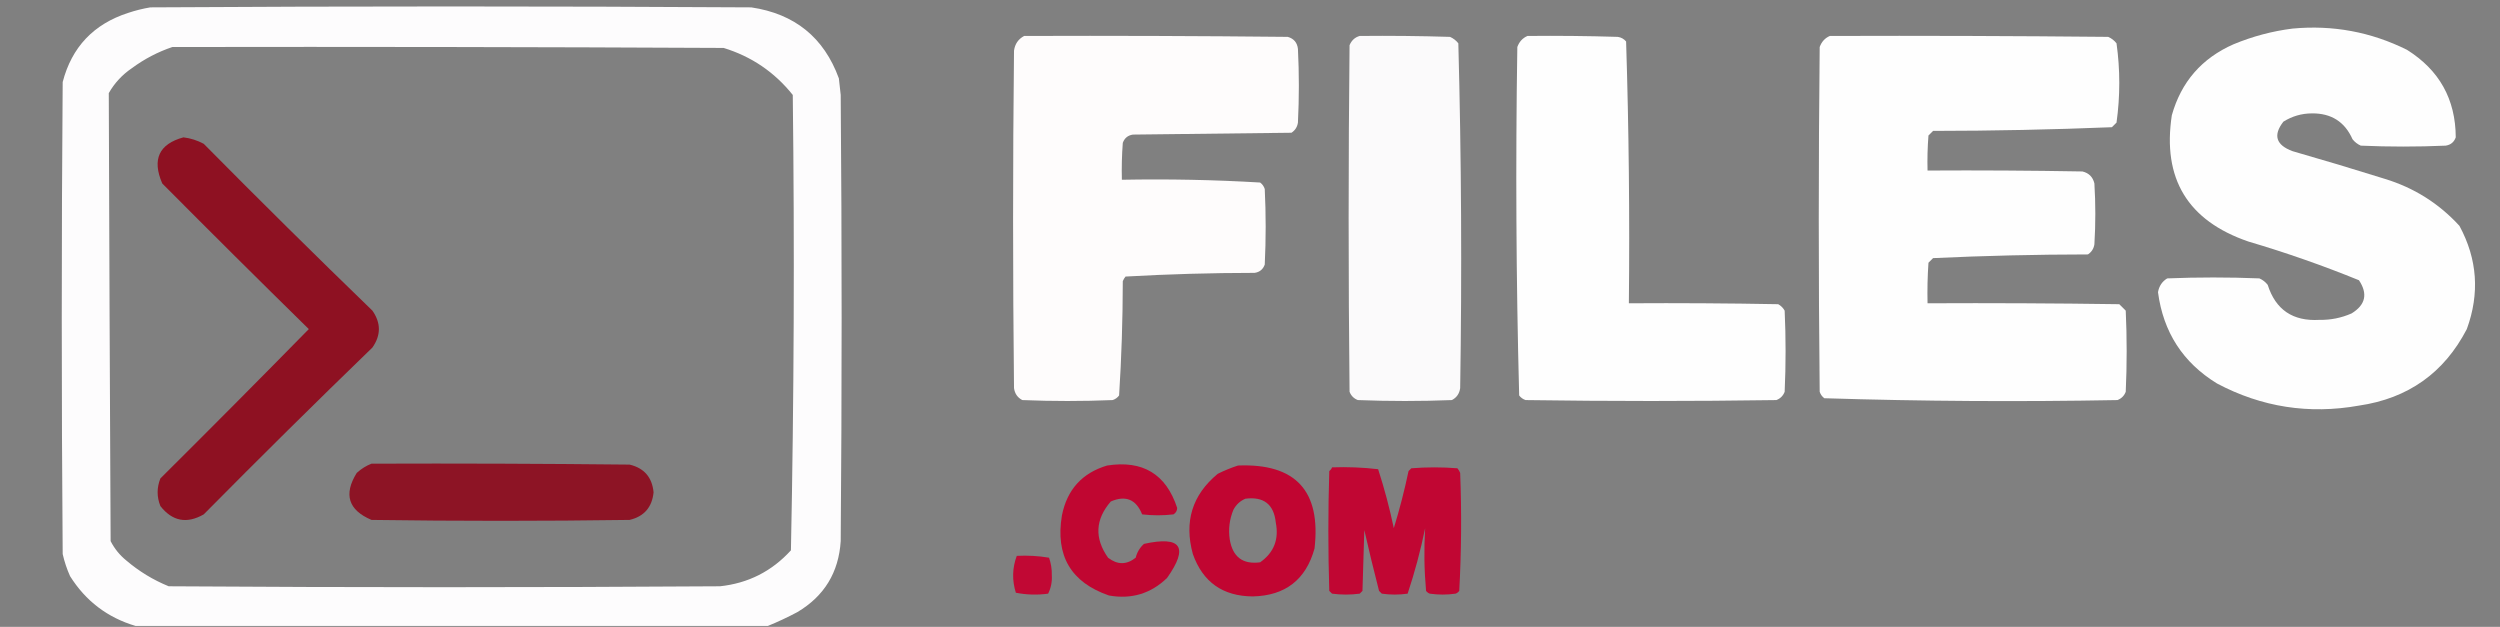 <?xml version="1.0" encoding="UTF-8"?>
<!DOCTYPE svg PUBLIC "-//W3C//DTD SVG 1.1//EN" "http://www.w3.org/Graphics/SVG/1.1/DTD/svg11.dtd">
<svg xmlns="http://www.w3.org/2000/svg" version="1.1" width="1356px" height="340px" style="shape-rendering:geometricPrecision; text-rendering:geometricPrecision; image-rendering:optimizeQuality; fill-rule:evenodd; clip-rule:evenodd" xmlns:xlink="http://www.w3.org/1999/xlink">
<rect width="100%" height="100%" fill="#808080" stroke="none"/>
<g><path style="opacity:1" fill="#fdfcfd" d="M 416.5,339.5 C 302.167,339.5 187.833,339.5 73.5,339.5C 58.297,334.976 46.464,325.976 38,312.5C 36.268,308.637 34.934,304.637 34,300.5C 33.333,215.167 33.333,129.833 34,44.5C 38.935,25.563 50.768,13.063 69.5,7C 73.42,5.687 77.42,4.687 81.5,4C 190.167,3.333 298.833,3.333 407.5,4C 431.069,7.506 446.902,20.34 455,42.5C 455.333,45.5 455.667,48.5 456,51.5C 456.667,132.167 456.667,212.833 456,293.5C 454.92,310.499 447.087,323.332 432.5,332C 427.196,334.822 421.863,337.322 416.5,339.5 Z M 93.5,25.5 C 193.167,25.333 292.834,25.5 392.5,26C 407.63,30.647 420.13,39.147 430,51.5C 430.994,133.915 430.661,216.248 429,298.5C 418.621,309.887 405.787,316.387 390.5,318C 290.833,318.667 191.167,318.667 91.5,318C 83.063,314.556 75.397,309.889 68.5,304C 64.908,301.079 62.075,297.579 60,293.5C 59.587,212.494 59.253,131.494 59,50.5C 62.12,45.046 66.287,40.546 71.5,37C 78.316,31.98 85.649,28.146 93.5,25.5 Z"/></g>
<g><path style="opacity:1" fill="#fefefe" d="M 1243.5,15.5 C 1265.32,13.473 1285.98,17.307 1305.5,27C 1323.07,37.98 1331.91,53.813 1332,74.5C 1331.07,77.102 1329.23,78.602 1326.5,79C 1311.17,79.667 1295.83,79.667 1280.5,79C 1278.71,78.216 1277.21,77.049 1276,75.5C 1271.81,66.061 1264.47,61.395 1254,61.5C 1248.4,61.524 1243.24,63.024 1238.5,66C 1232.81,73.341 1234.48,78.674 1243.5,82C 1260.23,86.798 1276.89,91.798 1293.5,97C 1309.38,101.851 1322.88,110.351 1334,122.5C 1343.74,140.479 1345.07,159.145 1338,178.5C 1325.68,202.261 1306.18,216.094 1279.5,220C 1252.39,224.842 1226.72,220.842 1202.5,208C 1184.02,196.665 1173.36,180.165 1170.5,158.5C 1171.06,155.189 1172.73,152.689 1175.5,151C 1192.17,150.333 1208.83,150.333 1225.5,151C 1227.29,151.785 1228.79,152.951 1230,154.5C 1234.28,167.991 1243.61,174.324 1258,173.5C 1264.1,173.613 1269.94,172.446 1275.5,170C 1283.08,165.365 1284.41,159.365 1279.5,152C 1259.87,144.01 1239.87,137.01 1219.5,131C 1186.6,119.699 1172.77,96.866 1178,62.5C 1183.09,44.406 1194.26,31.572 1211.5,24C 1221.91,19.693 1232.58,16.86 1243.5,15.5 Z"/></g>
<g><path style="opacity:1" fill="#fefcfc" d="M 555.5,19.5 C 603.168,19.333 650.834,19.5 698.5,20C 701.773,20.94 703.606,23.107 704,26.5C 704.667,39.833 704.667,53.167 704,66.5C 703.654,68.848 702.487,70.681 700.5,72C 671.833,72.333 643.167,72.667 614.5,73C 611.768,73.398 609.935,74.898 609,77.5C 608.5,84.158 608.334,90.825 608.5,97.5C 633.565,97.028 658.565,97.528 683.5,99C 684.701,99.903 685.535,101.069 686,102.5C 686.667,116.167 686.667,129.833 686,143.5C 685.065,146.102 683.232,147.602 680.5,148C 657.079,148.02 633.745,148.687 610.5,150C 609.874,150.75 609.374,151.584 609,152.5C 608.977,173.256 608.311,193.922 607,214.5C 606.097,215.701 604.931,216.535 603.5,217C 587.167,217.667 570.833,217.667 554.5,217C 551.906,215.661 550.406,213.494 550,210.5C 549.333,149.5 549.333,88.5 550,27.5C 550.49,23.854 552.323,21.187 555.5,19.5 Z"/></g>
<g><path style="opacity:1" fill="#fbfafb" d="M 737.5,19.5 C 753.837,19.333 770.17,19.5 786.5,20C 788.286,20.785 789.786,21.951 791,23.5C 792.652,85.789 792.985,148.122 792,210.5C 791.594,213.494 790.094,215.661 787.5,217C 770.5,217.667 753.5,217.667 736.5,217C 734.333,216.167 732.833,214.667 732,212.5C 731.333,149.833 731.333,87.167 732,24.5C 733.107,21.887 734.94,20.22 737.5,19.5 Z"/></g>
<g><path style="opacity:1" fill="#fefefe" d="M 828.5,19.5 C 844.837,19.333 861.17,19.5 877.5,20C 879.329,20.273 880.829,21.107 882,22.5C 883.485,69.773 883.985,117.107 883.5,164.5C 910.502,164.333 937.502,164.5 964.5,165C 966,165.833 967.167,167 968,168.5C 968.667,183.167 968.667,197.833 968,212.5C 967.167,214.667 965.667,216.167 963.5,217C 918.167,217.667 872.833,217.667 827.5,217C 826.069,216.535 824.903,215.701 824,214.5C 822.344,151.558 822.011,88.558 823,25.5C 824.021,22.65 825.854,20.65 828.5,19.5 Z"/></g>
<g><path style="opacity:1" fill="#fefefe" d="M 992.5,19.5 C 1042.83,19.333 1093.17,19.5 1143.5,20C 1145.29,20.785 1146.79,21.951 1148,23.5C 1150,37.833 1150,52.167 1148,66.5C 1147.17,67.333 1146.33,68.167 1145.5,69C 1113.21,70.305 1080.88,70.971 1048.5,71C 1047.67,71.833 1046.83,72.667 1046,73.5C 1045.5,79.825 1045.33,86.158 1045.5,92.5C 1073.5,92.333 1101.5,92.5 1129.5,93C 1133,93.833 1135.17,96 1136,99.5C 1136.67,110.5 1136.67,121.5 1136,132.5C 1135.65,134.848 1134.49,136.681 1132.5,138C 1104.45,138.034 1076.45,138.7 1048.5,140C 1047.67,140.833 1046.83,141.667 1046,142.5C 1045.5,149.826 1045.33,157.159 1045.5,164.5C 1080.17,164.333 1114.83,164.5 1149.5,165C 1150.67,166.167 1151.83,167.333 1153,168.5C 1153.67,183.167 1153.67,197.833 1153,212.5C 1152.17,214.667 1150.67,216.167 1148.5,217C 1095.42,217.991 1042.42,217.658 989.5,216C 988.299,215.097 987.465,213.931 987,212.5C 986.333,150.167 986.333,87.833 987,25.5C 988.021,22.65 989.854,20.65 992.5,19.5 Z"/></g>
<g><path style="opacity:0.977" fill="#8e0f20" d="M 99.5,74.5 C 103.379,74.977 107.046,76.143 110.5,78C 140.694,108.528 171.194,138.695 202,168.5C 206.667,175.167 206.667,181.833 202,188.5C 171.194,218.305 140.694,248.472 110.5,279C 101.318,284.244 93.484,282.744 87,274.5C 85,269.5 85,264.5 87,259.5C 113.96,232.707 140.793,205.707 167.5,178.5C 140.874,152.374 114.374,126.041 88,99.5C 82.378,86.463 86.211,78.13 99.5,74.5 Z"/></g>
<g><path style="opacity:0.952" fill="#8e0f21" d="M 201.5,251.5 C 248.168,251.333 294.835,251.5 341.5,252C 349.371,253.875 353.704,258.875 354.5,267C 353.704,275.125 349.371,280.125 341.5,282C 294.833,282.667 248.167,282.667 201.5,282C 188.913,276.651 186.246,268.151 193.5,256.5C 195.928,254.295 198.595,252.628 201.5,251.5 Z"/></g>
<g><path style="opacity:0.952" fill="#c3002e" d="M 600.5,252.5 C 619.826,249.485 632.493,257.152 638.5,275.5C 638.471,277.029 637.804,278.196 636.5,279C 630.833,279.667 625.167,279.667 619.5,279C 616.223,270.861 610.556,268.528 602.5,272C 594.053,281.747 593.553,291.914 601,302.5C 606.07,306.423 611.07,306.423 616,302.5C 616.768,299.489 618.268,296.989 620.5,295C 640.719,290.541 644.886,296.708 633,313.5C 624.189,321.998 613.689,325.164 601.5,323C 580.84,315.871 572.34,301.371 576,279.5C 578.804,265.534 586.971,256.534 600.5,252.5 Z"/></g>
<g><path style="opacity:0.963" fill="#c3002e" d="M 671.5,252.5 C 702.765,251.269 716.598,266.269 713,297.5C 708.31,314.436 697.143,323.103 679.5,323.5C 663.229,323.381 652.396,315.714 647,300.5C 642.176,282.927 646.676,268.427 660.5,257C 664.157,255.178 667.824,253.678 671.5,252.5 Z M 675.5,270.5 C 685.467,269.227 690.967,273.561 692,283.5C 693.778,292.603 690.945,299.769 683.5,305C 674.064,306.249 668.564,302.082 667,292.5C 666.204,286.995 666.871,281.662 669,276.5C 670.494,273.686 672.66,271.686 675.5,270.5 Z"/></g>
<g><path style="opacity:0.957" fill="#c3002f" d="M 722.5,253.5 C 730.889,253.197 739.222,253.53 747.5,254.5C 750.899,264.984 753.732,275.651 756,286.5C 759.121,276.351 761.788,266.018 764,255.5C 764.5,255 765,254.5 765.5,254C 773.833,253.333 782.167,253.333 790.5,254C 791.126,254.75 791.626,255.584 792,256.5C 792.822,277.877 792.655,299.21 791.5,320.5C 790.975,321.192 790.308,321.692 789.5,322C 784.833,322.667 780.167,322.667 775.5,322C 774.692,321.692 774.025,321.192 773.5,320.5C 772.486,309.19 772.319,297.857 773,286.5C 770.515,298.614 767.348,310.447 763.5,322C 758.833,322.667 754.167,322.667 749.5,322C 749,321.5 748.5,321 748,320.5C 745.177,309.542 742.51,298.542 740,287.5C 739.667,298.5 739.333,309.5 739,320.5C 738.5,321 738,321.5 737.5,322C 732.5,322.667 727.5,322.667 722.5,322C 722,321.5 721.5,321 721,320.5C 720.333,298.833 720.333,277.167 721,255.5C 721.717,254.956 722.217,254.289 722.5,253.5 Z"/></g>
<g><path style="opacity:0.941" fill="#c4002f" d="M 551.5,301.5 C 557.425,301.192 563.259,301.525 569,302.5C 570.072,305.544 570.572,308.71 570.5,312C 570.714,315.569 570.047,318.902 568.5,322C 562.584,322.807 556.75,322.641 551,321.5C 548.886,314.736 549.053,308.069 551.5,301.5 Z"/></g>
</svg>
